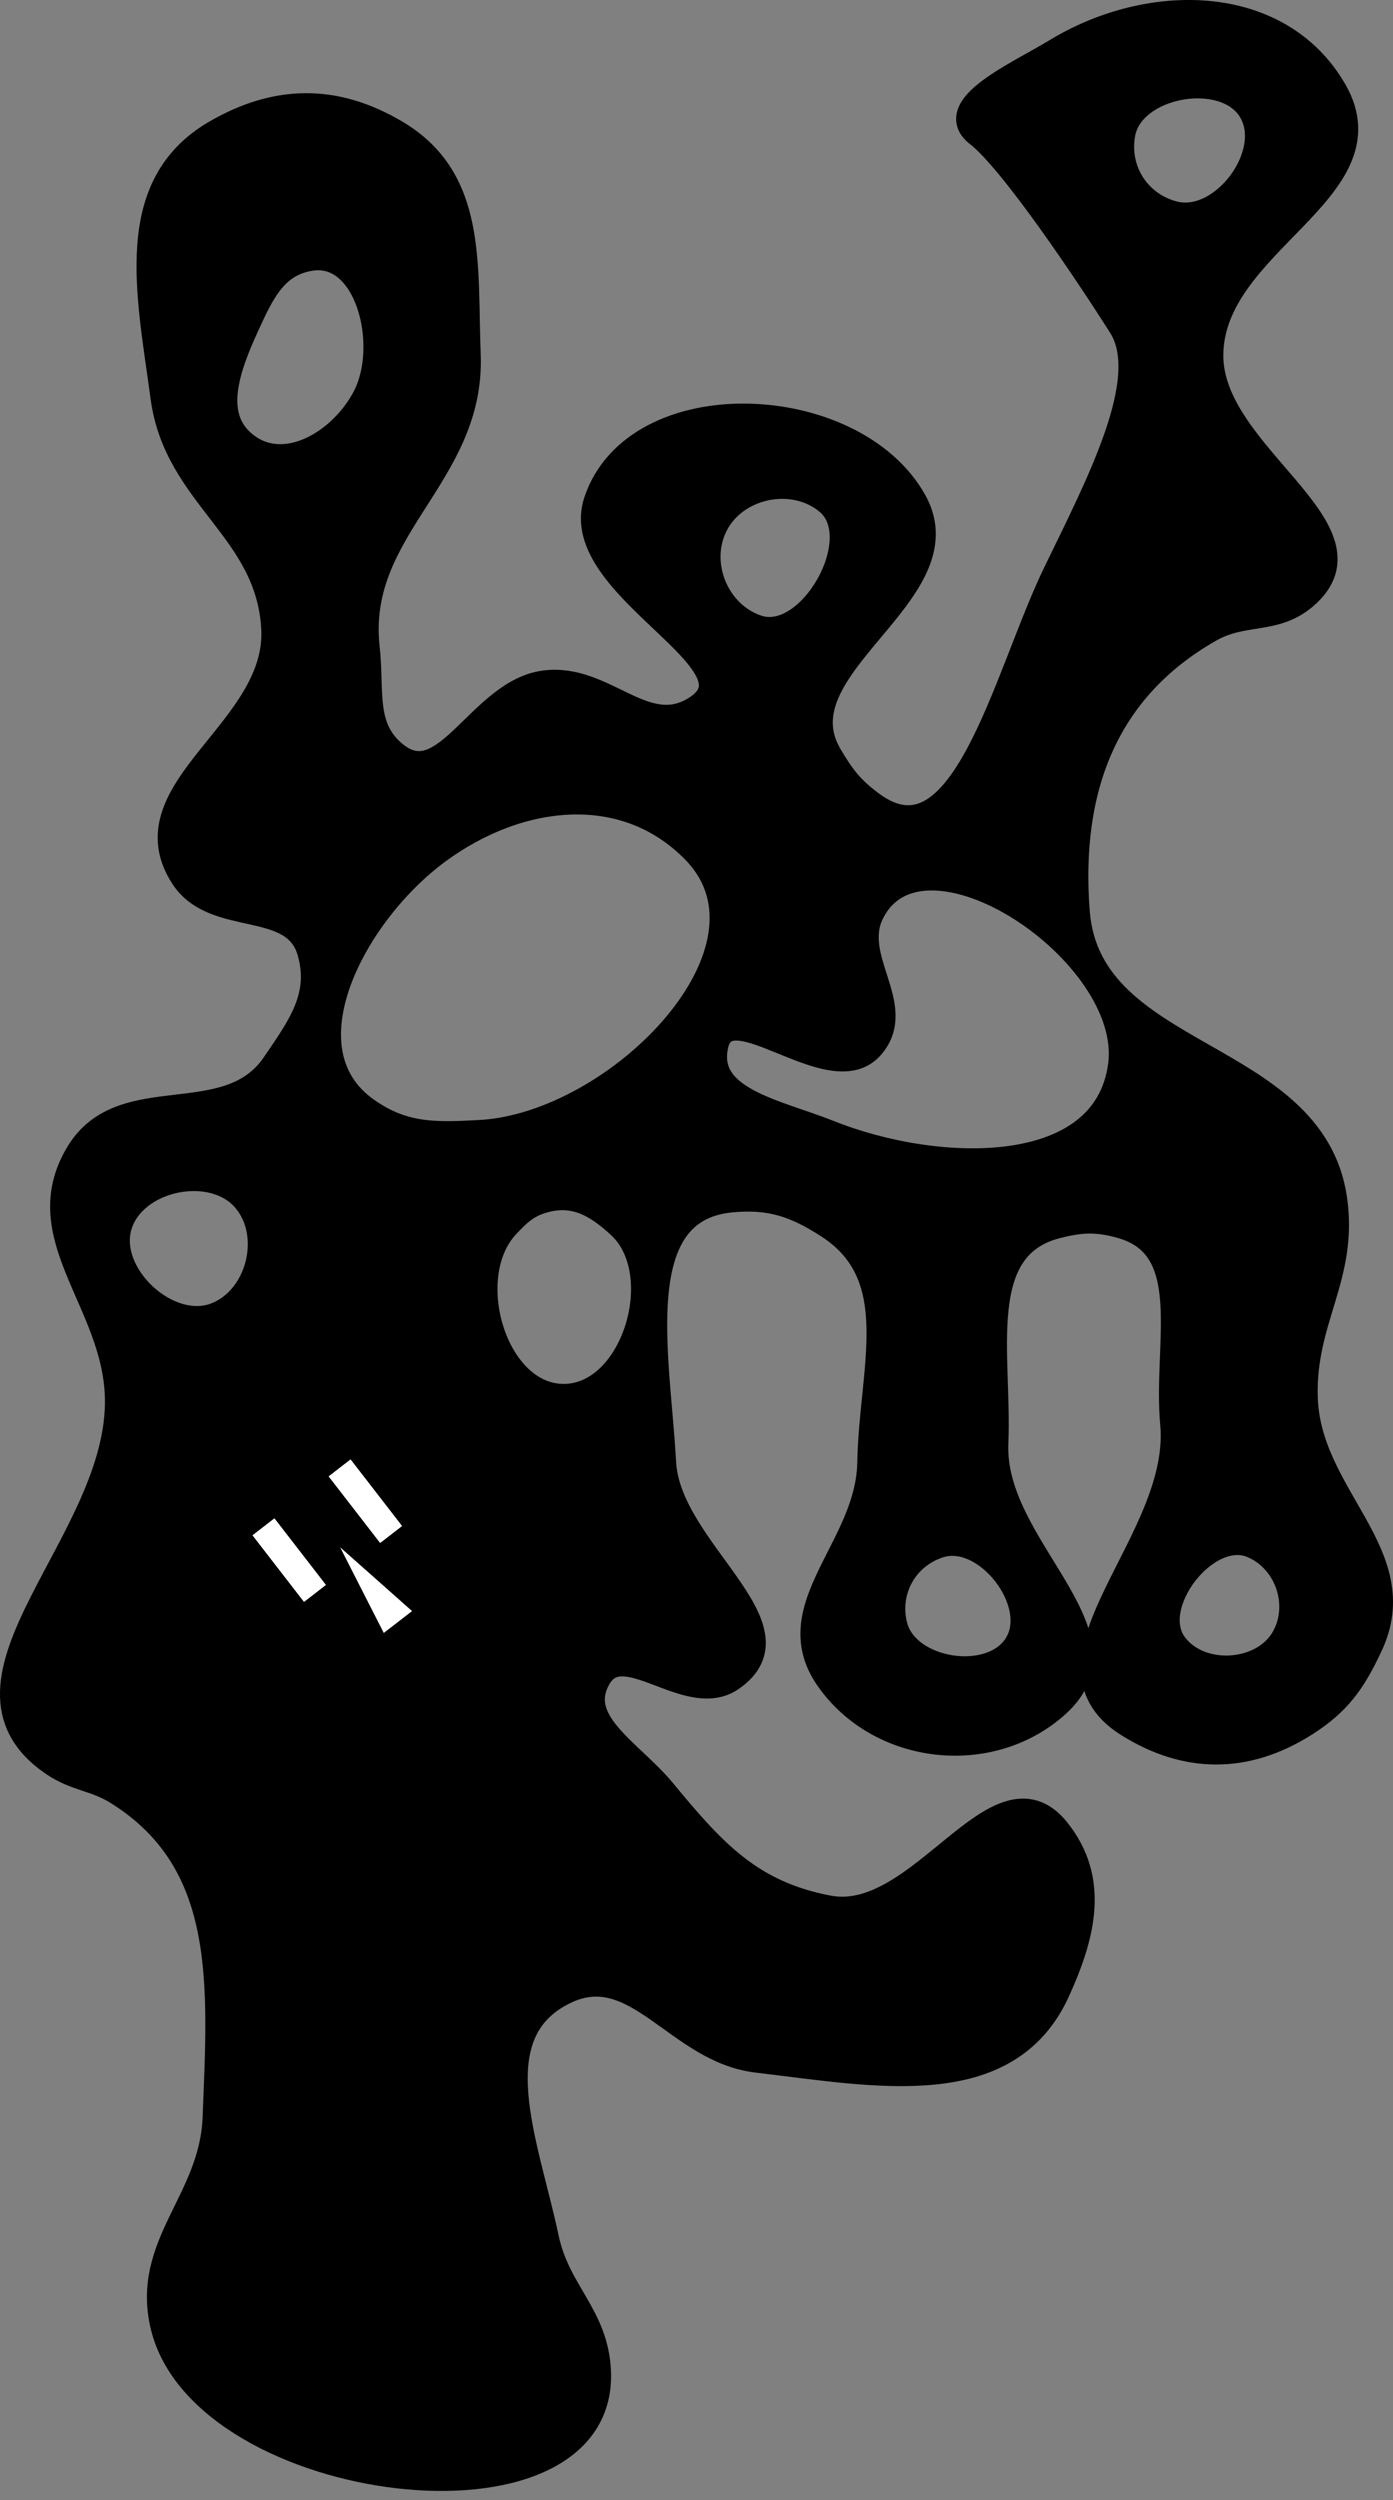 <svg width="102" height="183" viewBox="0 0 102 183" fill="none" xmlns="http://www.w3.org/2000/svg">
<rect x="0" y="0" width="102" height="183" fill="#808080" stroke="none"/>
<path fill-rule="evenodd" clip-rule="evenodd" d="M71.642 9.761C74.123 11.669 79.671 19.937 82.136 23.832C84.6 27.727 80.558 35.37 77.366 41.957C73.668 49.588 70.589 63.934 63.772 58.89C62.286 57.79 61.608 56.907 60.672 55.313C56.793 48.71 70.615 43.391 66.873 36.71C62.458 28.828 46.617 28.147 43.739 36.71C41.642 42.951 56.525 48.564 50.894 51.974C47.174 54.226 44.239 49.533 39.923 50.066C35.21 50.648 32.702 58.228 28.953 55.313C26.438 53.357 27.161 50.608 26.806 47.442C25.82 38.632 34.537 34.837 34.2 25.978C33.946 19.327 34.681 13.152 28.953 9.761C24.545 7.152 20.269 7.195 15.836 9.761C9.181 13.613 10.995 21.458 12.02 29.079C12.998 36.345 19.742 38.69 20.129 46.011C20.527 53.544 9.353 57.803 13.451 64.137C15.742 67.677 21.572 65.573 22.752 69.622C23.709 72.902 22.057 75.148 20.129 77.969C16.671 83.028 9.019 79.182 5.819 84.408C2.125 90.441 8.507 95.223 8.681 102.295C8.943 112.888 -4.837 123.026 3.911 129.006C5.598 130.158 6.952 130.065 8.681 131.152C16.912 136.329 16.212 145.285 15.836 155.001C15.598 161.141 10.571 164.294 12.02 170.264C14.958 182.368 44.242 186.049 43.739 173.603C43.574 169.508 40.77 167.836 39.923 163.825C38.457 156.878 34.954 148.774 41.354 145.7C46.612 143.174 49.633 150.024 55.425 150.708C64.153 151.739 73.734 153.703 77.366 145.7C79.252 141.544 80.212 137.582 77.366 134.014C73.068 128.626 67.446 141.009 60.672 139.738C54.958 138.665 52.209 135.637 48.509 131.152C46.119 128.256 41.902 126.079 43.739 122.805C45.607 119.475 50.37 124.968 53.517 122.805C58.833 119.151 48.859 113.506 48.509 107.065C48.085 99.283 45.759 88.49 53.517 87.747C56.396 87.471 58.241 88.089 60.672 89.655C66.477 93.396 63.898 100.16 63.772 107.065C63.658 113.329 57.102 117.656 60.672 122.805C64.41 128.198 72.501 129.117 77.366 124.713C83.044 119.574 72.504 113.285 72.835 105.634C73.115 99.154 71.083 91.265 77.366 89.655C79.171 89.193 80.344 89.146 82.136 89.655C87.786 91.259 85.41 98.354 85.952 104.203C86.752 112.833 75.275 121.532 82.613 126.144C86.871 128.82 91.237 128.826 95.491 126.144C97.953 124.592 99.029 123.056 100.261 120.42C103.362 113.79 95.716 109.611 95.491 102.295C95.315 96.555 98.472 93.429 97.638 87.747C96.037 76.85 79.648 77.741 78.797 66.76C78.105 57.829 80.787 50.437 88.575 46.011C91.059 44.6 93.316 45.479 95.491 43.627C101.126 38.826 88.522 33.381 88.575 25.978C88.635 17.646 101.807 13.876 97.638 6.661C93.638 -0.262 84.195 -0.359 77.366 3.799C74.609 5.477 69.162 7.853 71.642 9.761ZM50.894 62.229C45.754 56.964 37.987 57.879 32.053 62.229C25.821 66.797 20.491 76.855 26.806 81.308C29.523 83.223 31.834 83.158 35.154 82.977C45.309 82.423 57.999 69.506 50.894 62.229ZM82.136 77.969C83.224 69.638 67.579 59.27 63.772 66.76C62.042 70.164 66.252 73.635 63.772 76.538C60.869 79.937 53.249 72.164 52.325 76.538C51.473 80.566 56.848 81.451 60.672 82.977C68.666 86.169 81.021 86.504 82.136 77.969ZM17.987 23.821C19.109 21.369 20.086 19.232 22.752 18.824C27.009 18.172 28.784 25.253 26.806 29.079C25.099 32.382 20.944 34.904 17.982 32.656C15.237 30.573 16.549 26.966 17.982 23.832L17.987 23.821ZM85.952 15.723C83.272 15.046 81.628 12.479 82.136 9.761C82.831 6.043 89.76 4.831 91.675 8.092C93.563 11.304 89.564 16.636 85.952 15.723ZM55.425 46.011C52.377 44.984 50.857 41.242 52.325 38.38C53.842 35.422 58.134 34.563 60.672 36.71C63.856 39.404 59.377 47.344 55.425 46.011ZM65.442 118.989C64.795 116.4 66.235 113.828 68.781 113.027C72.263 111.931 76.438 117.323 74.504 120.42C72.607 123.459 66.31 122.465 65.442 118.989ZM85.952 120.42C83.775 117.489 88.292 111.654 91.675 113.027C94.323 114.101 95.483 117.465 94.06 119.943C92.481 122.694 87.843 122.967 85.952 120.42ZM15.836 96.333C12.276 97.724 7.539 93.302 8.681 89.655C9.79 86.117 15.57 84.931 17.982 87.747C20.231 90.372 19.055 95.075 15.836 96.333ZM41.354 102.295C36.142 102.384 33.495 93.457 37.062 89.655C37.98 88.675 38.623 88.084 39.923 87.747C42.119 87.179 43.739 88.12 45.409 89.655C49.226 93.163 46.537 102.207 41.354 102.295Z" fill="black"/>
<path d="M17.982 23.832C16.549 26.966 15.237 30.573 17.982 32.656C20.944 34.904 25.099 32.382 26.806 29.079C28.784 25.253 27.009 18.172 22.752 18.824C20.086 19.232 19.109 21.369 17.987 23.821M17.982 23.832L17.987 23.821M17.982 23.832C17.984 23.828 17.986 23.825 17.987 23.821M71.642 9.761C74.123 11.669 79.671 19.937 82.136 23.832C84.6 27.727 80.558 35.37 77.366 41.957C73.668 49.588 70.589 63.934 63.772 58.89C62.286 57.79 61.608 56.907 60.672 55.313C56.793 48.71 70.615 43.391 66.873 36.71C62.458 28.828 46.617 28.147 43.739 36.71C41.642 42.951 56.525 48.564 50.894 51.974C47.174 54.226 44.239 49.533 39.923 50.066C35.21 50.648 32.702 58.228 28.953 55.313C26.438 53.357 27.161 50.608 26.806 47.442C25.82 38.632 34.537 34.837 34.2 25.978C33.946 19.327 34.681 13.152 28.953 9.761C24.545 7.152 20.269 7.195 15.836 9.761C9.181 13.613 10.995 21.458 12.02 29.079C12.998 36.345 19.742 38.69 20.129 46.011C20.527 53.544 9.353 57.803 13.451 64.137C15.742 67.677 21.572 65.573 22.752 69.622C23.709 72.902 22.057 75.148 20.129 77.969C16.671 83.028 9.019 79.182 5.819 84.408C2.125 90.441 8.507 95.223 8.681 102.295C8.943 112.888 -4.837 123.026 3.911 129.006C5.598 130.158 6.952 130.065 8.681 131.152C16.912 136.329 16.212 145.285 15.836 155.001C15.598 161.141 10.571 164.294 12.02 170.264C14.958 182.368 44.242 186.049 43.739 173.603C43.574 169.508 40.77 167.836 39.923 163.825C38.457 156.878 34.954 148.774 41.354 145.7C46.612 143.174 49.633 150.024 55.425 150.708C64.153 151.739 73.734 153.703 77.366 145.7C79.252 141.544 80.212 137.582 77.366 134.014C73.068 128.626 67.446 141.009 60.672 139.738C54.958 138.665 52.209 135.637 48.509 131.152C46.119 128.256 41.902 126.079 43.739 122.805C45.607 119.475 50.37 124.968 53.517 122.805C58.833 119.151 48.859 113.506 48.509 107.065C48.085 99.283 45.759 88.49 53.517 87.747C56.396 87.471 58.241 88.089 60.672 89.655C66.477 93.396 63.898 100.16 63.772 107.065C63.658 113.329 57.102 117.656 60.672 122.805C64.41 128.198 72.501 129.117 77.366 124.713C83.044 119.574 72.504 113.285 72.835 105.634C73.115 99.154 71.083 91.265 77.366 89.655C79.171 89.193 80.344 89.146 82.136 89.655C87.786 91.259 85.41 98.354 85.952 104.203C86.752 112.833 75.275 121.532 82.613 126.144C86.871 128.82 91.237 128.826 95.491 126.144C97.953 124.592 99.029 123.056 100.261 120.42C103.362 113.79 95.716 109.611 95.491 102.295C95.315 96.555 98.472 93.429 97.638 87.747C96.037 76.85 79.648 77.741 78.797 66.76C78.105 57.829 80.787 50.437 88.575 46.011C91.059 44.6 93.316 45.479 95.491 43.627C101.126 38.826 88.522 33.381 88.575 25.978C88.635 17.646 101.807 13.876 97.638 6.661C93.638 -0.262 84.195 -0.359 77.366 3.799C74.609 5.477 69.162 7.853 71.642 9.761ZM32.053 62.229C37.987 57.879 45.754 56.964 50.894 62.229C57.999 69.506 45.309 82.423 35.154 82.977C31.834 83.158 29.523 83.223 26.806 81.308C20.491 76.855 25.821 66.797 32.053 62.229ZM63.772 66.76C67.579 59.27 83.224 69.638 82.136 77.969C81.021 86.504 68.666 86.169 60.672 82.977C56.848 81.451 51.473 80.566 52.325 76.538C53.249 72.164 60.869 79.937 63.772 76.538C66.252 73.635 62.042 70.164 63.772 66.76ZM82.136 9.761C81.628 12.479 83.272 15.046 85.952 15.723C89.564 16.636 93.563 11.304 91.675 8.092C89.76 4.831 82.831 6.043 82.136 9.761ZM52.325 38.38C50.857 41.242 52.377 44.984 55.425 46.011C59.377 47.344 63.856 39.404 60.672 36.71C58.134 34.563 53.842 35.422 52.325 38.38ZM68.781 113.027C66.235 113.828 64.795 116.4 65.442 118.989C66.31 122.465 72.607 123.459 74.504 120.42C76.438 117.323 72.263 111.931 68.781 113.027ZM91.675 113.027C88.292 111.654 83.775 117.489 85.952 120.42C87.843 122.967 92.481 122.694 94.06 119.943C95.483 117.465 94.323 114.101 91.675 113.027ZM8.681 89.655C7.539 93.302 12.276 97.724 15.836 96.333C19.055 95.075 20.231 90.372 17.982 87.747C15.57 84.931 9.79 86.117 8.681 89.655ZM37.062 89.655C33.495 93.457 36.142 102.384 41.354 102.295C46.537 102.207 49.226 93.163 45.409 89.655C43.739 88.12 42.119 87.179 39.923 87.747C38.623 88.084 37.98 88.675 37.062 89.655Z" stroke="black" stroke-width="2"/>
<rect x="24.075" y="108.065" width="2.014" height="6.148" transform="rotate(-37.722 24.075 108.065)" fill="white"/>
<rect x="24.075" y="108.065" width="2.014" height="6.148" transform="rotate(-37.722 24.075 108.065)" fill="white"/>
<rect x="24.075" y="108.065" width="2.014" height="6.148" transform="rotate(-37.722 24.075 108.065)" fill="white"/>
<rect x="18.5" y="112.378" width="2.014" height="6.148" transform="rotate(-37.722 18.5 112.378)" fill="white"/>
<rect x="18.5" y="112.378" width="2.014" height="6.148" transform="rotate(-37.722 18.5 112.378)" fill="white"/>
<rect x="18.5" y="112.378" width="2.014" height="6.148" transform="rotate(-37.722 18.5 112.378)" fill="white"/>
<path d="M24.905 113.253L30.172 117.923L28.102 119.524L24.905 113.253Z" fill="white"/>
</svg>
